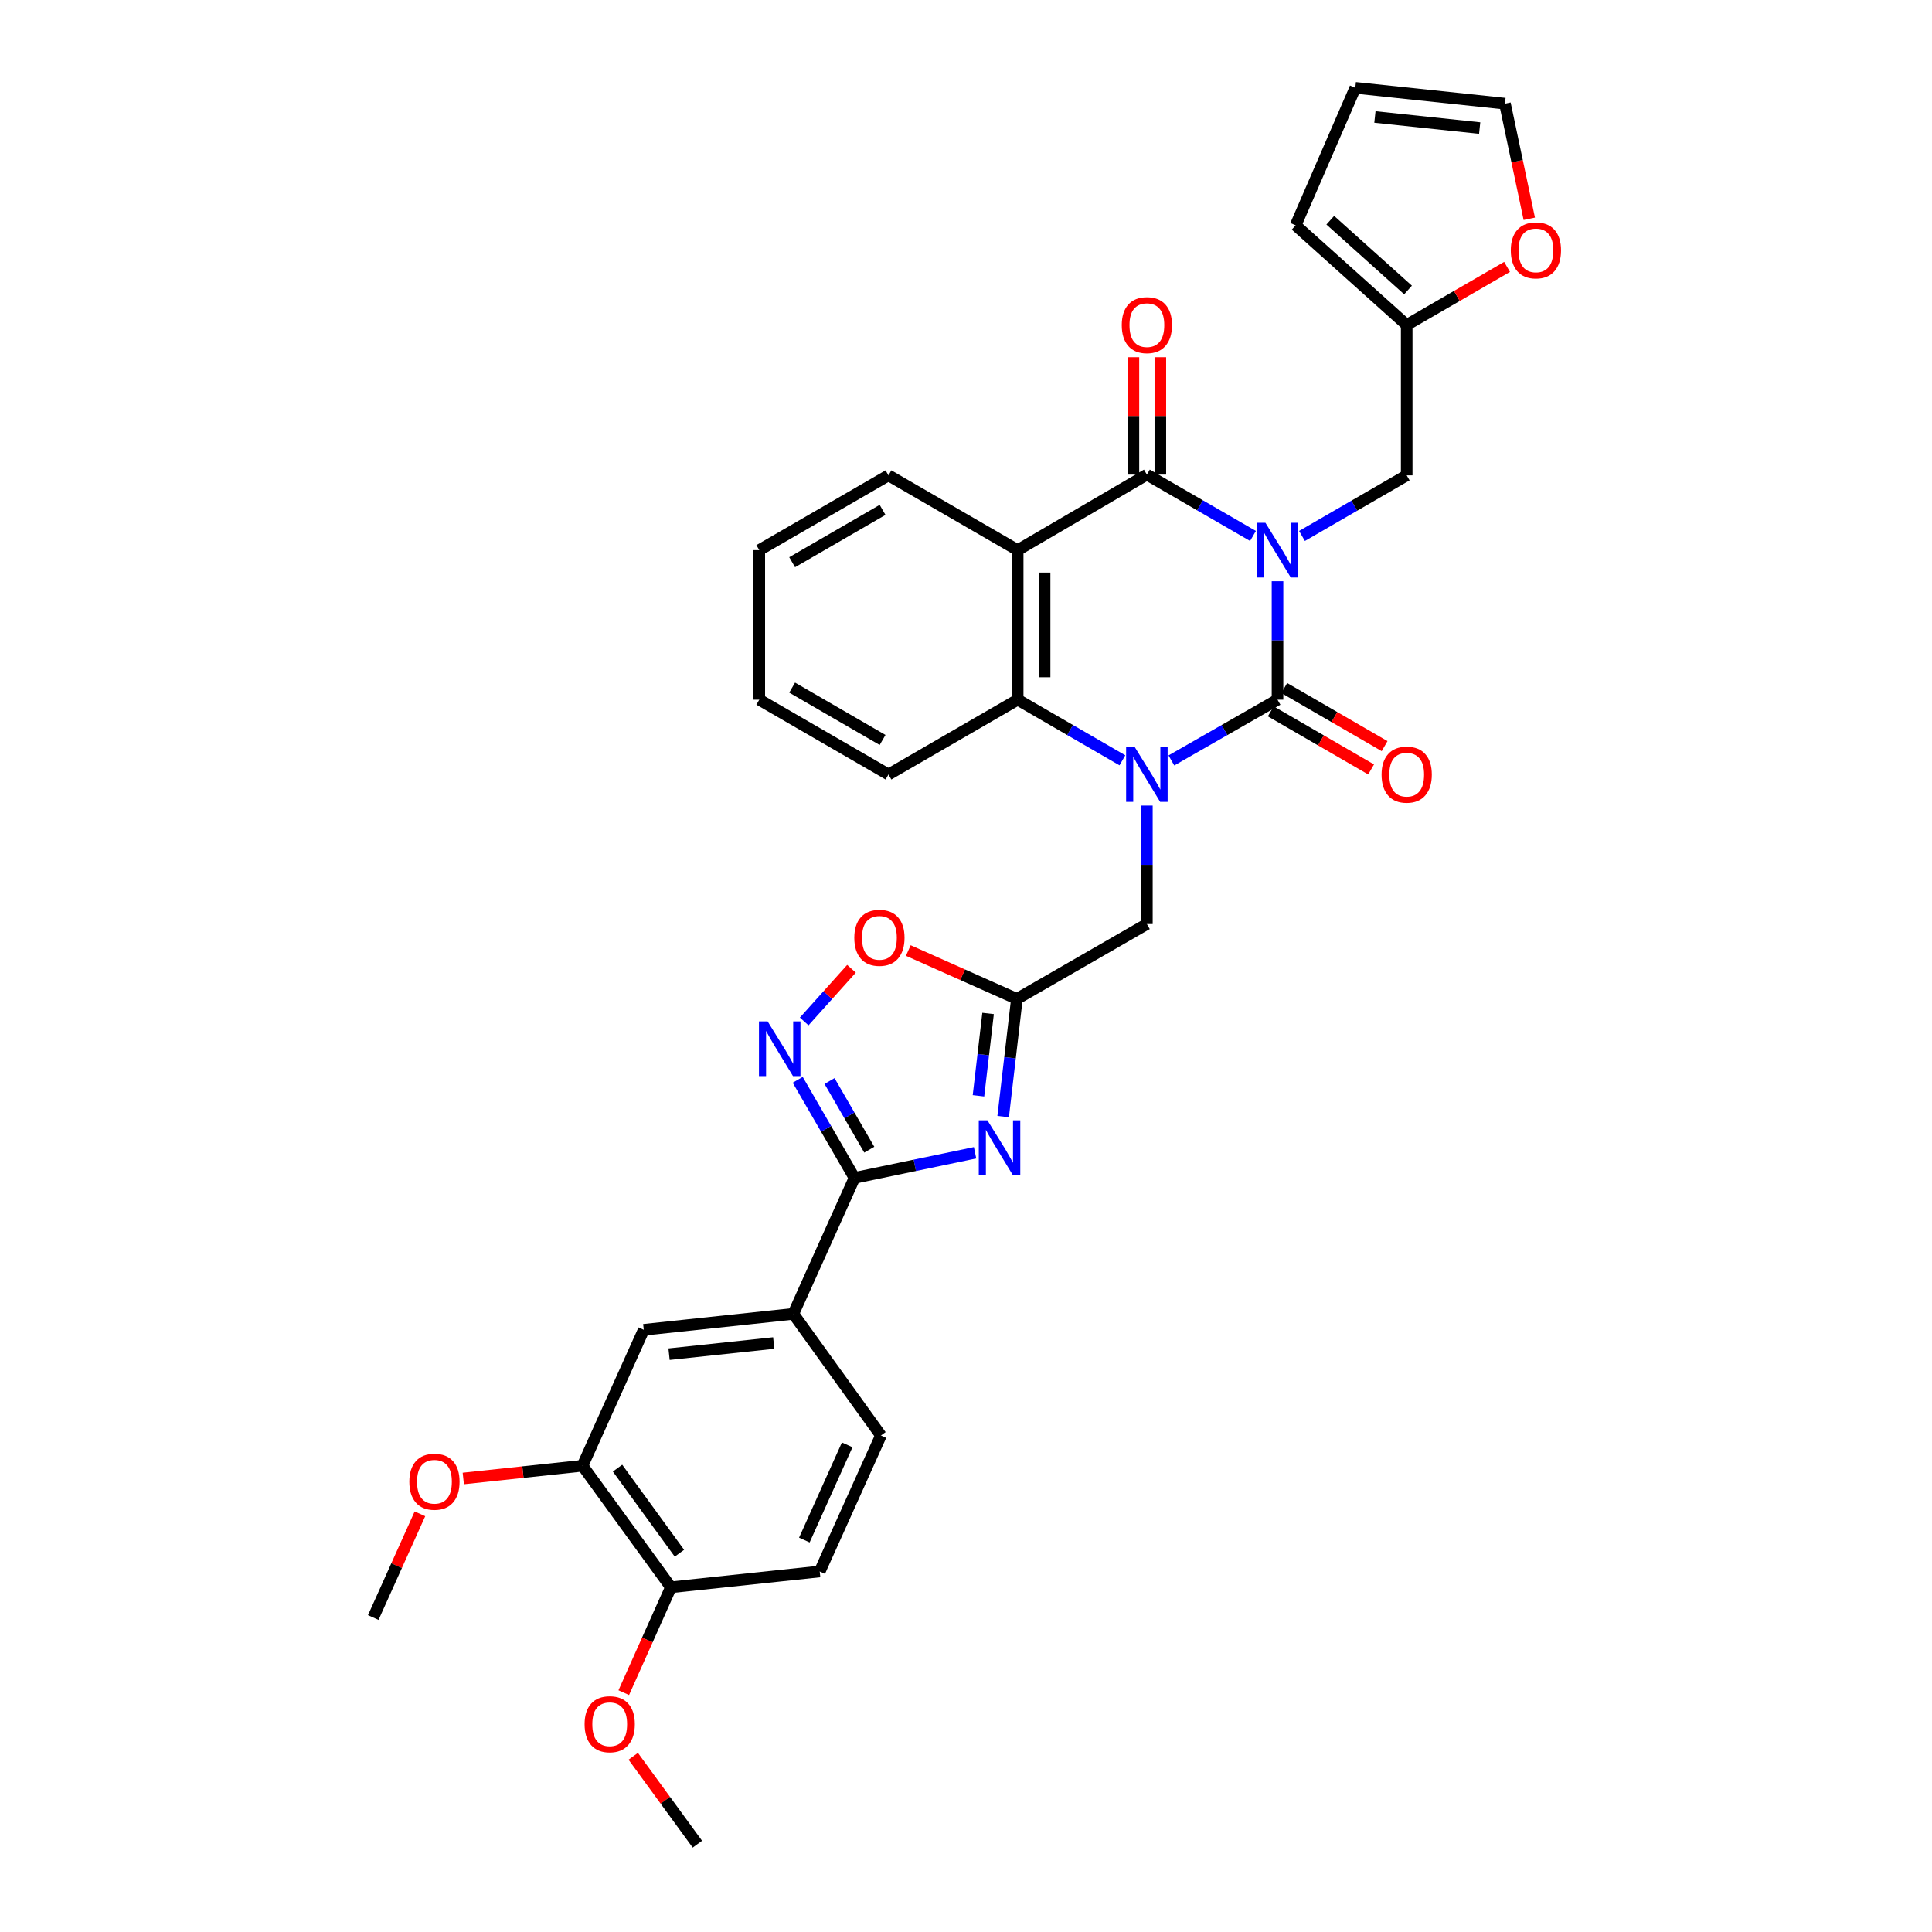 <?xml version='1.0' encoding='iso-8859-1'?>
<svg version='1.1' baseProfile='full'
              xmlns='http://www.w3.org/2000/svg'
                      xmlns:rdkit='http://www.rdkit.org/xml'
                      xmlns:xlink='http://www.w3.org/1999/xlink'
                  xml:space='preserve'
width='1000px' height='1000px' viewBox='0 0 1000 1000'>
<!-- END OF HEADER -->
<rect style='opacity:1.0;fill:#FFFFFF;stroke:none' width='1000' height='1000' x='0' y='0'> </rect>
<path class='bond-0' d='M 661.238,300.839 L 661.238,331.498' style='fill:none;fill-rule:evenodd;stroke:#0000FF;stroke-width:6px;stroke-linecap:butt;stroke-linejoin:miter;stroke-opacity:1' />
<path class='bond-0' d='M 661.238,331.498 L 661.238,362.158' style='fill:none;fill-rule:evenodd;stroke:#000000;stroke-width:6px;stroke-linecap:butt;stroke-linejoin:miter;stroke-opacity:1' />
<path class='bond-2' d='M 648.545,277.405 L 621.085,261.529' style='fill:none;fill-rule:evenodd;stroke:#0000FF;stroke-width:6px;stroke-linecap:butt;stroke-linejoin:miter;stroke-opacity:1' />
<path class='bond-2' d='M 621.085,261.529 L 593.625,245.653' style='fill:none;fill-rule:evenodd;stroke:#000000;stroke-width:6px;stroke-linecap:butt;stroke-linejoin:miter;stroke-opacity:1' />
<path class='bond-11' d='M 673.909,277.409 L 701.008,261.724' style='fill:none;fill-rule:evenodd;stroke:#0000FF;stroke-width:6px;stroke-linecap:butt;stroke-linejoin:miter;stroke-opacity:1' />
<path class='bond-11' d='M 701.008,261.724 L 728.107,246.04' style='fill:none;fill-rule:evenodd;stroke:#000000;stroke-width:6px;stroke-linecap:butt;stroke-linejoin:miter;stroke-opacity:1' />
<path class='bond-1' d='M 661.238,362.158 L 633.775,377.881' style='fill:none;fill-rule:evenodd;stroke:#000000;stroke-width:6px;stroke-linecap:butt;stroke-linejoin:miter;stroke-opacity:1' />
<path class='bond-1' d='M 633.775,377.881 L 606.313,393.604' style='fill:none;fill-rule:evenodd;stroke:#0000FF;stroke-width:6px;stroke-linecap:butt;stroke-linejoin:miter;stroke-opacity:1' />
<path class='bond-14' d='M 657.747,368.188 L 683.715,383.222' style='fill:none;fill-rule:evenodd;stroke:#000000;stroke-width:6px;stroke-linecap:butt;stroke-linejoin:miter;stroke-opacity:1' />
<path class='bond-14' d='M 683.715,383.222 L 709.684,398.255' style='fill:none;fill-rule:evenodd;stroke:#FF0000;stroke-width:6px;stroke-linecap:butt;stroke-linejoin:miter;stroke-opacity:1' />
<path class='bond-14' d='M 664.729,356.127 L 690.698,371.161' style='fill:none;fill-rule:evenodd;stroke:#000000;stroke-width:6px;stroke-linecap:butt;stroke-linejoin:miter;stroke-opacity:1' />
<path class='bond-14' d='M 690.698,371.161 L 716.666,386.194' style='fill:none;fill-rule:evenodd;stroke:#FF0000;stroke-width:6px;stroke-linecap:butt;stroke-linejoin:miter;stroke-opacity:1' />
<path class='bond-10' d='M 593.625,416.964 L 593.625,447.624' style='fill:none;fill-rule:evenodd;stroke:#0000FF;stroke-width:6px;stroke-linecap:butt;stroke-linejoin:miter;stroke-opacity:1' />
<path class='bond-10' d='M 593.625,447.624 L 593.625,478.283' style='fill:none;fill-rule:evenodd;stroke:#000000;stroke-width:6px;stroke-linecap:butt;stroke-linejoin:miter;stroke-opacity:1' />
<path class='bond-33' d='M 580.953,393.534 L 553.85,377.846' style='fill:none;fill-rule:evenodd;stroke:#0000FF;stroke-width:6px;stroke-linecap:butt;stroke-linejoin:miter;stroke-opacity:1' />
<path class='bond-33' d='M 553.85,377.846 L 526.748,362.158' style='fill:none;fill-rule:evenodd;stroke:#000000;stroke-width:6px;stroke-linecap:butt;stroke-linejoin:miter;stroke-opacity:1' />
<path class='bond-3' d='M 593.625,245.653 L 526.748,284.743' style='fill:none;fill-rule:evenodd;stroke:#000000;stroke-width:6px;stroke-linecap:butt;stroke-linejoin:miter;stroke-opacity:1' />
<path class='bond-17' d='M 600.593,245.653 L 600.593,215.278' style='fill:none;fill-rule:evenodd;stroke:#000000;stroke-width:6px;stroke-linecap:butt;stroke-linejoin:miter;stroke-opacity:1' />
<path class='bond-17' d='M 600.593,215.278 L 600.593,184.904' style='fill:none;fill-rule:evenodd;stroke:#FF0000;stroke-width:6px;stroke-linecap:butt;stroke-linejoin:miter;stroke-opacity:1' />
<path class='bond-17' d='M 586.657,245.653 L 586.657,215.278' style='fill:none;fill-rule:evenodd;stroke:#000000;stroke-width:6px;stroke-linecap:butt;stroke-linejoin:miter;stroke-opacity:1' />
<path class='bond-17' d='M 586.657,215.278 L 586.657,184.904' style='fill:none;fill-rule:evenodd;stroke:#FF0000;stroke-width:6px;stroke-linecap:butt;stroke-linejoin:miter;stroke-opacity:1' />
<path class='bond-6' d='M 526.748,284.743 L 526.748,362.158' style='fill:none;fill-rule:evenodd;stroke:#000000;stroke-width:6px;stroke-linecap:butt;stroke-linejoin:miter;stroke-opacity:1' />
<path class='bond-6' d='M 540.684,296.355 L 540.684,350.545' style='fill:none;fill-rule:evenodd;stroke:#000000;stroke-width:6px;stroke-linecap:butt;stroke-linejoin:miter;stroke-opacity:1' />
<path class='bond-25' d='M 526.748,284.743 L 459.87,246.04' style='fill:none;fill-rule:evenodd;stroke:#000000;stroke-width:6px;stroke-linecap:butt;stroke-linejoin:miter;stroke-opacity:1' />
<path class='bond-4' d='M 519.234,577.939 L 522.786,547.486' style='fill:none;fill-rule:evenodd;stroke:#0000FF;stroke-width:6px;stroke-linecap:butt;stroke-linejoin:miter;stroke-opacity:1' />
<path class='bond-4' d='M 522.786,547.486 L 526.337,517.033' style='fill:none;fill-rule:evenodd;stroke:#000000;stroke-width:6px;stroke-linecap:butt;stroke-linejoin:miter;stroke-opacity:1' />
<path class='bond-4' d='M 506.457,567.188 L 508.943,545.871' style='fill:none;fill-rule:evenodd;stroke:#0000FF;stroke-width:6px;stroke-linecap:butt;stroke-linejoin:miter;stroke-opacity:1' />
<path class='bond-4' d='M 508.943,545.871 L 511.43,524.554' style='fill:none;fill-rule:evenodd;stroke:#000000;stroke-width:6px;stroke-linecap:butt;stroke-linejoin:miter;stroke-opacity:1' />
<path class='bond-5' d='M 504.699,596.674 L 473.494,603.175' style='fill:none;fill-rule:evenodd;stroke:#0000FF;stroke-width:6px;stroke-linecap:butt;stroke-linejoin:miter;stroke-opacity:1' />
<path class='bond-5' d='M 473.494,603.175 L 442.288,609.676' style='fill:none;fill-rule:evenodd;stroke:#000000;stroke-width:6px;stroke-linecap:butt;stroke-linejoin:miter;stroke-opacity:1' />
<path class='bond-12' d='M 442.288,609.676 L 410.622,680.053' style='fill:none;fill-rule:evenodd;stroke:#000000;stroke-width:6px;stroke-linecap:butt;stroke-linejoin:miter;stroke-opacity:1' />
<path class='bond-36' d='M 442.288,609.676 L 427.59,584.291' style='fill:none;fill-rule:evenodd;stroke:#000000;stroke-width:6px;stroke-linecap:butt;stroke-linejoin:miter;stroke-opacity:1' />
<path class='bond-36' d='M 427.59,584.291 L 412.893,558.906' style='fill:none;fill-rule:evenodd;stroke:#0000FF;stroke-width:6px;stroke-linecap:butt;stroke-linejoin:miter;stroke-opacity:1' />
<path class='bond-36' d='M 449.939,595.078 L 439.651,577.308' style='fill:none;fill-rule:evenodd;stroke:#000000;stroke-width:6px;stroke-linecap:butt;stroke-linejoin:miter;stroke-opacity:1' />
<path class='bond-36' d='M 439.651,577.308 L 429.363,559.539' style='fill:none;fill-rule:evenodd;stroke:#0000FF;stroke-width:6px;stroke-linecap:butt;stroke-linejoin:miter;stroke-opacity:1' />
<path class='bond-27' d='M 526.748,362.158 L 459.87,400.869' style='fill:none;fill-rule:evenodd;stroke:#000000;stroke-width:6px;stroke-linecap:butt;stroke-linejoin:miter;stroke-opacity:1' />
<path class='bond-7' d='M 526.337,517.033 L 593.625,478.283' style='fill:none;fill-rule:evenodd;stroke:#000000;stroke-width:6px;stroke-linecap:butt;stroke-linejoin:miter;stroke-opacity:1' />
<path class='bond-9' d='M 526.337,517.033 L 498.235,504.511' style='fill:none;fill-rule:evenodd;stroke:#000000;stroke-width:6px;stroke-linecap:butt;stroke-linejoin:miter;stroke-opacity:1' />
<path class='bond-9' d='M 498.235,504.511 L 470.134,491.989' style='fill:none;fill-rule:evenodd;stroke:#FF0000;stroke-width:6px;stroke-linecap:butt;stroke-linejoin:miter;stroke-opacity:1' />
<path class='bond-8' d='M 416.248,528.7 L 428.489,515.066' style='fill:none;fill-rule:evenodd;stroke:#0000FF;stroke-width:6px;stroke-linecap:butt;stroke-linejoin:miter;stroke-opacity:1' />
<path class='bond-8' d='M 428.489,515.066 L 440.729,501.432' style='fill:none;fill-rule:evenodd;stroke:#FF0000;stroke-width:6px;stroke-linecap:butt;stroke-linejoin:miter;stroke-opacity:1' />
<path class='bond-13' d='M 728.107,246.04 L 728.107,168.207' style='fill:none;fill-rule:evenodd;stroke:#000000;stroke-width:6px;stroke-linecap:butt;stroke-linejoin:miter;stroke-opacity:1' />
<path class='bond-15' d='M 410.622,680.053 L 333.208,688.298' style='fill:none;fill-rule:evenodd;stroke:#000000;stroke-width:6px;stroke-linecap:butt;stroke-linejoin:miter;stroke-opacity:1' />
<path class='bond-15' d='M 400.486,695.147 L 346.296,700.919' style='fill:none;fill-rule:evenodd;stroke:#000000;stroke-width:6px;stroke-linecap:butt;stroke-linejoin:miter;stroke-opacity:1' />
<path class='bond-22' d='M 410.622,680.053 L 455.968,743.013' style='fill:none;fill-rule:evenodd;stroke:#000000;stroke-width:6px;stroke-linecap:butt;stroke-linejoin:miter;stroke-opacity:1' />
<path class='bond-18' d='M 728.107,168.207 L 754.08,153.176' style='fill:none;fill-rule:evenodd;stroke:#000000;stroke-width:6px;stroke-linecap:butt;stroke-linejoin:miter;stroke-opacity:1' />
<path class='bond-18' d='M 754.08,153.176 L 780.053,138.145' style='fill:none;fill-rule:evenodd;stroke:#FF0000;stroke-width:6px;stroke-linecap:butt;stroke-linejoin:miter;stroke-opacity:1' />
<path class='bond-20' d='M 728.107,168.207 L 670.621,116.606' style='fill:none;fill-rule:evenodd;stroke:#000000;stroke-width:6px;stroke-linecap:butt;stroke-linejoin:miter;stroke-opacity:1' />
<path class='bond-20' d='M 728.793,150.096 L 688.553,113.975' style='fill:none;fill-rule:evenodd;stroke:#000000;stroke-width:6px;stroke-linecap:butt;stroke-linejoin:miter;stroke-opacity:1' />
<path class='bond-16' d='M 333.208,688.298 L 301.503,758.667' style='fill:none;fill-rule:evenodd;stroke:#000000;stroke-width:6px;stroke-linecap:butt;stroke-linejoin:miter;stroke-opacity:1' />
<path class='bond-26' d='M 301.503,758.667 L 270.65,761.965' style='fill:none;fill-rule:evenodd;stroke:#000000;stroke-width:6px;stroke-linecap:butt;stroke-linejoin:miter;stroke-opacity:1' />
<path class='bond-26' d='M 270.65,761.965 L 239.798,765.263' style='fill:none;fill-rule:evenodd;stroke:#FF0000;stroke-width:6px;stroke-linecap:butt;stroke-linejoin:miter;stroke-opacity:1' />
<path class='bond-37' d='M 301.503,758.667 L 347.26,821.573' style='fill:none;fill-rule:evenodd;stroke:#000000;stroke-width:6px;stroke-linecap:butt;stroke-linejoin:miter;stroke-opacity:1' />
<path class='bond-37' d='M 319.637,759.906 L 351.666,803.94' style='fill:none;fill-rule:evenodd;stroke:#000000;stroke-width:6px;stroke-linecap:butt;stroke-linejoin:miter;stroke-opacity:1' />
<path class='bond-21' d='M 791.551,113.246 L 785.258,83.45' style='fill:none;fill-rule:evenodd;stroke:#FF0000;stroke-width:6px;stroke-linecap:butt;stroke-linejoin:miter;stroke-opacity:1' />
<path class='bond-21' d='M 785.258,83.45 L 778.966,53.654' style='fill:none;fill-rule:evenodd;stroke:#000000;stroke-width:6px;stroke-linecap:butt;stroke-linejoin:miter;stroke-opacity:1' />
<path class='bond-19' d='M 347.26,821.573 L 424.287,813.397' style='fill:none;fill-rule:evenodd;stroke:#000000;stroke-width:6px;stroke-linecap:butt;stroke-linejoin:miter;stroke-opacity:1' />
<path class='bond-28' d='M 347.26,821.573 L 335.06,848.841' style='fill:none;fill-rule:evenodd;stroke:#000000;stroke-width:6px;stroke-linecap:butt;stroke-linejoin:miter;stroke-opacity:1' />
<path class='bond-28' d='M 335.06,848.841 L 322.861,876.109' style='fill:none;fill-rule:evenodd;stroke:#FF0000;stroke-width:6px;stroke-linecap:butt;stroke-linejoin:miter;stroke-opacity:1' />
<path class='bond-23' d='M 670.621,116.606 L 701.505,45.455' style='fill:none;fill-rule:evenodd;stroke:#000000;stroke-width:6px;stroke-linecap:butt;stroke-linejoin:miter;stroke-opacity:1' />
<path class='bond-34' d='M 778.966,53.654 L 701.505,45.455' style='fill:none;fill-rule:evenodd;stroke:#000000;stroke-width:6px;stroke-linecap:butt;stroke-linejoin:miter;stroke-opacity:1' />
<path class='bond-34' d='M 765.88,66.282 L 711.657,60.543' style='fill:none;fill-rule:evenodd;stroke:#000000;stroke-width:6px;stroke-linecap:butt;stroke-linejoin:miter;stroke-opacity:1' />
<path class='bond-24' d='M 455.968,743.013 L 424.287,813.397' style='fill:none;fill-rule:evenodd;stroke:#000000;stroke-width:6px;stroke-linecap:butt;stroke-linejoin:miter;stroke-opacity:1' />
<path class='bond-24' d='M 438.508,747.85 L 416.331,797.119' style='fill:none;fill-rule:evenodd;stroke:#000000;stroke-width:6px;stroke-linecap:butt;stroke-linejoin:miter;stroke-opacity:1' />
<path class='bond-31' d='M 459.87,246.04 L 393.001,284.743' style='fill:none;fill-rule:evenodd;stroke:#000000;stroke-width:6px;stroke-linecap:butt;stroke-linejoin:miter;stroke-opacity:1' />
<path class='bond-31' d='M 456.821,263.907 L 410.012,290.999' style='fill:none;fill-rule:evenodd;stroke:#000000;stroke-width:6px;stroke-linecap:butt;stroke-linejoin:miter;stroke-opacity:1' />
<path class='bond-29' d='M 217.359,783.548 L 205.278,810.388' style='fill:none;fill-rule:evenodd;stroke:#FF0000;stroke-width:6px;stroke-linecap:butt;stroke-linejoin:miter;stroke-opacity:1' />
<path class='bond-29' d='M 205.278,810.388 L 193.197,837.228' style='fill:none;fill-rule:evenodd;stroke:#000000;stroke-width:6px;stroke-linecap:butt;stroke-linejoin:miter;stroke-opacity:1' />
<path class='bond-35' d='M 459.87,400.869 L 393.001,362.158' style='fill:none;fill-rule:evenodd;stroke:#000000;stroke-width:6px;stroke-linecap:butt;stroke-linejoin:miter;stroke-opacity:1' />
<path class='bond-35' d='M 456.822,383.001 L 410.013,355.903' style='fill:none;fill-rule:evenodd;stroke:#000000;stroke-width:6px;stroke-linecap:butt;stroke-linejoin:miter;stroke-opacity:1' />
<path class='bond-30' d='M 327.763,909.052 L 344.363,931.799' style='fill:none;fill-rule:evenodd;stroke:#FF0000;stroke-width:6px;stroke-linecap:butt;stroke-linejoin:miter;stroke-opacity:1' />
<path class='bond-30' d='M 344.363,931.799 L 360.964,954.545' style='fill:none;fill-rule:evenodd;stroke:#000000;stroke-width:6px;stroke-linecap:butt;stroke-linejoin:miter;stroke-opacity:1' />
<path class='bond-32' d='M 393.001,284.743 L 393.001,362.158' style='fill:none;fill-rule:evenodd;stroke:#000000;stroke-width:6px;stroke-linecap:butt;stroke-linejoin:miter;stroke-opacity:1' />
<path  class='atom-0' d='M 654.978 270.583
L 664.258 285.583
Q 665.178 287.063, 666.658 289.743
Q 668.138 292.423, 668.218 292.583
L 668.218 270.583
L 671.978 270.583
L 671.978 298.903
L 668.098 298.903
L 658.138 282.503
Q 656.978 280.583, 655.738 278.383
Q 654.538 276.183, 654.178 275.503
L 654.178 298.903
L 650.498 298.903
L 650.498 270.583
L 654.978 270.583
' fill='#0000FF'/>
<path  class='atom-2' d='M 587.365 386.709
L 596.645 401.709
Q 597.565 403.189, 599.045 405.869
Q 600.525 408.549, 600.605 408.709
L 600.605 386.709
L 604.365 386.709
L 604.365 415.029
L 600.485 415.029
L 590.525 398.629
Q 589.365 396.709, 588.125 394.509
Q 586.925 392.309, 586.565 391.629
L 586.565 415.029
L 582.885 415.029
L 582.885 386.709
L 587.365 386.709
' fill='#0000FF'/>
<path  class='atom-5' d='M 511.096 579.877
L 520.376 594.877
Q 521.296 596.357, 522.776 599.037
Q 524.256 601.717, 524.336 601.877
L 524.336 579.877
L 528.096 579.877
L 528.096 608.197
L 524.216 608.197
L 514.256 591.797
Q 513.096 589.877, 511.856 587.677
Q 510.656 585.477, 510.296 584.797
L 510.296 608.197
L 506.616 608.197
L 506.616 579.877
L 511.096 579.877
' fill='#0000FF'/>
<path  class='atom-9' d='M 397.317 528.654
L 406.597 543.654
Q 407.517 545.134, 408.997 547.814
Q 410.477 550.494, 410.557 550.654
L 410.557 528.654
L 414.317 528.654
L 414.317 556.974
L 410.437 556.974
L 400.477 540.574
Q 399.317 538.654, 398.077 536.454
Q 396.877 534.254, 396.517 533.574
L 396.517 556.974
L 392.837 556.974
L 392.837 528.654
L 397.317 528.654
' fill='#0000FF'/>
<path  class='atom-10' d='M 442.186 485.409
Q 442.186 478.609, 445.546 474.809
Q 448.906 471.009, 455.186 471.009
Q 461.466 471.009, 464.826 474.809
Q 468.186 478.609, 468.186 485.409
Q 468.186 492.289, 464.786 496.209
Q 461.386 500.089, 455.186 500.089
Q 448.946 500.089, 445.546 496.209
Q 442.186 492.329, 442.186 485.409
M 455.186 496.889
Q 459.506 496.889, 461.826 494.009
Q 464.186 491.089, 464.186 485.409
Q 464.186 479.849, 461.826 477.049
Q 459.506 474.209, 455.186 474.209
Q 450.866 474.209, 448.506 477.009
Q 446.186 479.809, 446.186 485.409
Q 446.186 491.129, 448.506 494.009
Q 450.866 496.889, 455.186 496.889
' fill='#FF0000'/>
<path  class='atom-15' d='M 715.107 400.949
Q 715.107 394.149, 718.467 390.349
Q 721.827 386.549, 728.107 386.549
Q 734.387 386.549, 737.747 390.349
Q 741.107 394.149, 741.107 400.949
Q 741.107 407.829, 737.707 411.749
Q 734.307 415.629, 728.107 415.629
Q 721.867 415.629, 718.467 411.749
Q 715.107 407.869, 715.107 400.949
M 728.107 412.429
Q 732.427 412.429, 734.747 409.549
Q 737.107 406.629, 737.107 400.949
Q 737.107 395.389, 734.747 392.589
Q 732.427 389.749, 728.107 389.749
Q 723.787 389.749, 721.427 392.549
Q 719.107 395.349, 719.107 400.949
Q 719.107 406.669, 721.427 409.549
Q 723.787 412.429, 728.107 412.429
' fill='#FF0000'/>
<path  class='atom-18' d='M 580.625 168.287
Q 580.625 161.487, 583.985 157.687
Q 587.345 153.887, 593.625 153.887
Q 599.905 153.887, 603.265 157.687
Q 606.625 161.487, 606.625 168.287
Q 606.625 175.167, 603.225 179.087
Q 599.825 182.967, 593.625 182.967
Q 587.385 182.967, 583.985 179.087
Q 580.625 175.207, 580.625 168.287
M 593.625 179.767
Q 597.945 179.767, 600.265 176.887
Q 602.625 173.967, 602.625 168.287
Q 602.625 162.727, 600.265 159.927
Q 597.945 157.087, 593.625 157.087
Q 589.305 157.087, 586.945 159.887
Q 584.625 162.687, 584.625 168.287
Q 584.625 174.007, 586.945 176.887
Q 589.305 179.767, 593.625 179.767
' fill='#FF0000'/>
<path  class='atom-19' d='M 781.984 129.584
Q 781.984 122.784, 785.344 118.984
Q 788.704 115.184, 794.984 115.184
Q 801.264 115.184, 804.624 118.984
Q 807.984 122.784, 807.984 129.584
Q 807.984 136.464, 804.584 140.384
Q 801.184 144.264, 794.984 144.264
Q 788.744 144.264, 785.344 140.384
Q 781.984 136.504, 781.984 129.584
M 794.984 141.064
Q 799.304 141.064, 801.624 138.184
Q 803.984 135.264, 803.984 129.584
Q 803.984 124.024, 801.624 121.224
Q 799.304 118.384, 794.984 118.384
Q 790.664 118.384, 788.304 121.184
Q 785.984 123.984, 785.984 129.584
Q 785.984 135.304, 788.304 138.184
Q 790.664 141.064, 794.984 141.064
' fill='#FF0000'/>
<path  class='atom-27' d='M 211.871 766.939
Q 211.871 760.139, 215.231 756.339
Q 218.591 752.539, 224.871 752.539
Q 231.151 752.539, 234.511 756.339
Q 237.871 760.139, 237.871 766.939
Q 237.871 773.819, 234.471 777.739
Q 231.071 781.619, 224.871 781.619
Q 218.631 781.619, 215.231 777.739
Q 211.871 773.859, 211.871 766.939
M 224.871 778.419
Q 229.191 778.419, 231.511 775.539
Q 233.871 772.619, 233.871 766.939
Q 233.871 761.379, 231.511 758.579
Q 229.191 755.739, 224.871 755.739
Q 220.551 755.739, 218.191 758.539
Q 215.871 761.339, 215.871 766.939
Q 215.871 772.659, 218.191 775.539
Q 220.551 778.419, 224.871 778.419
' fill='#FF0000'/>
<path  class='atom-29' d='M 302.586 892.448
Q 302.586 885.648, 305.946 881.848
Q 309.306 878.048, 315.586 878.048
Q 321.866 878.048, 325.226 881.848
Q 328.586 885.648, 328.586 892.448
Q 328.586 899.328, 325.186 903.248
Q 321.786 907.128, 315.586 907.128
Q 309.346 907.128, 305.946 903.248
Q 302.586 899.368, 302.586 892.448
M 315.586 903.928
Q 319.906 903.928, 322.226 901.048
Q 324.586 898.128, 324.586 892.448
Q 324.586 886.888, 322.226 884.088
Q 319.906 881.248, 315.586 881.248
Q 311.266 881.248, 308.906 884.048
Q 306.586 886.848, 306.586 892.448
Q 306.586 898.168, 308.906 901.048
Q 311.266 903.928, 315.586 903.928
' fill='#FF0000'/>
</svg>

